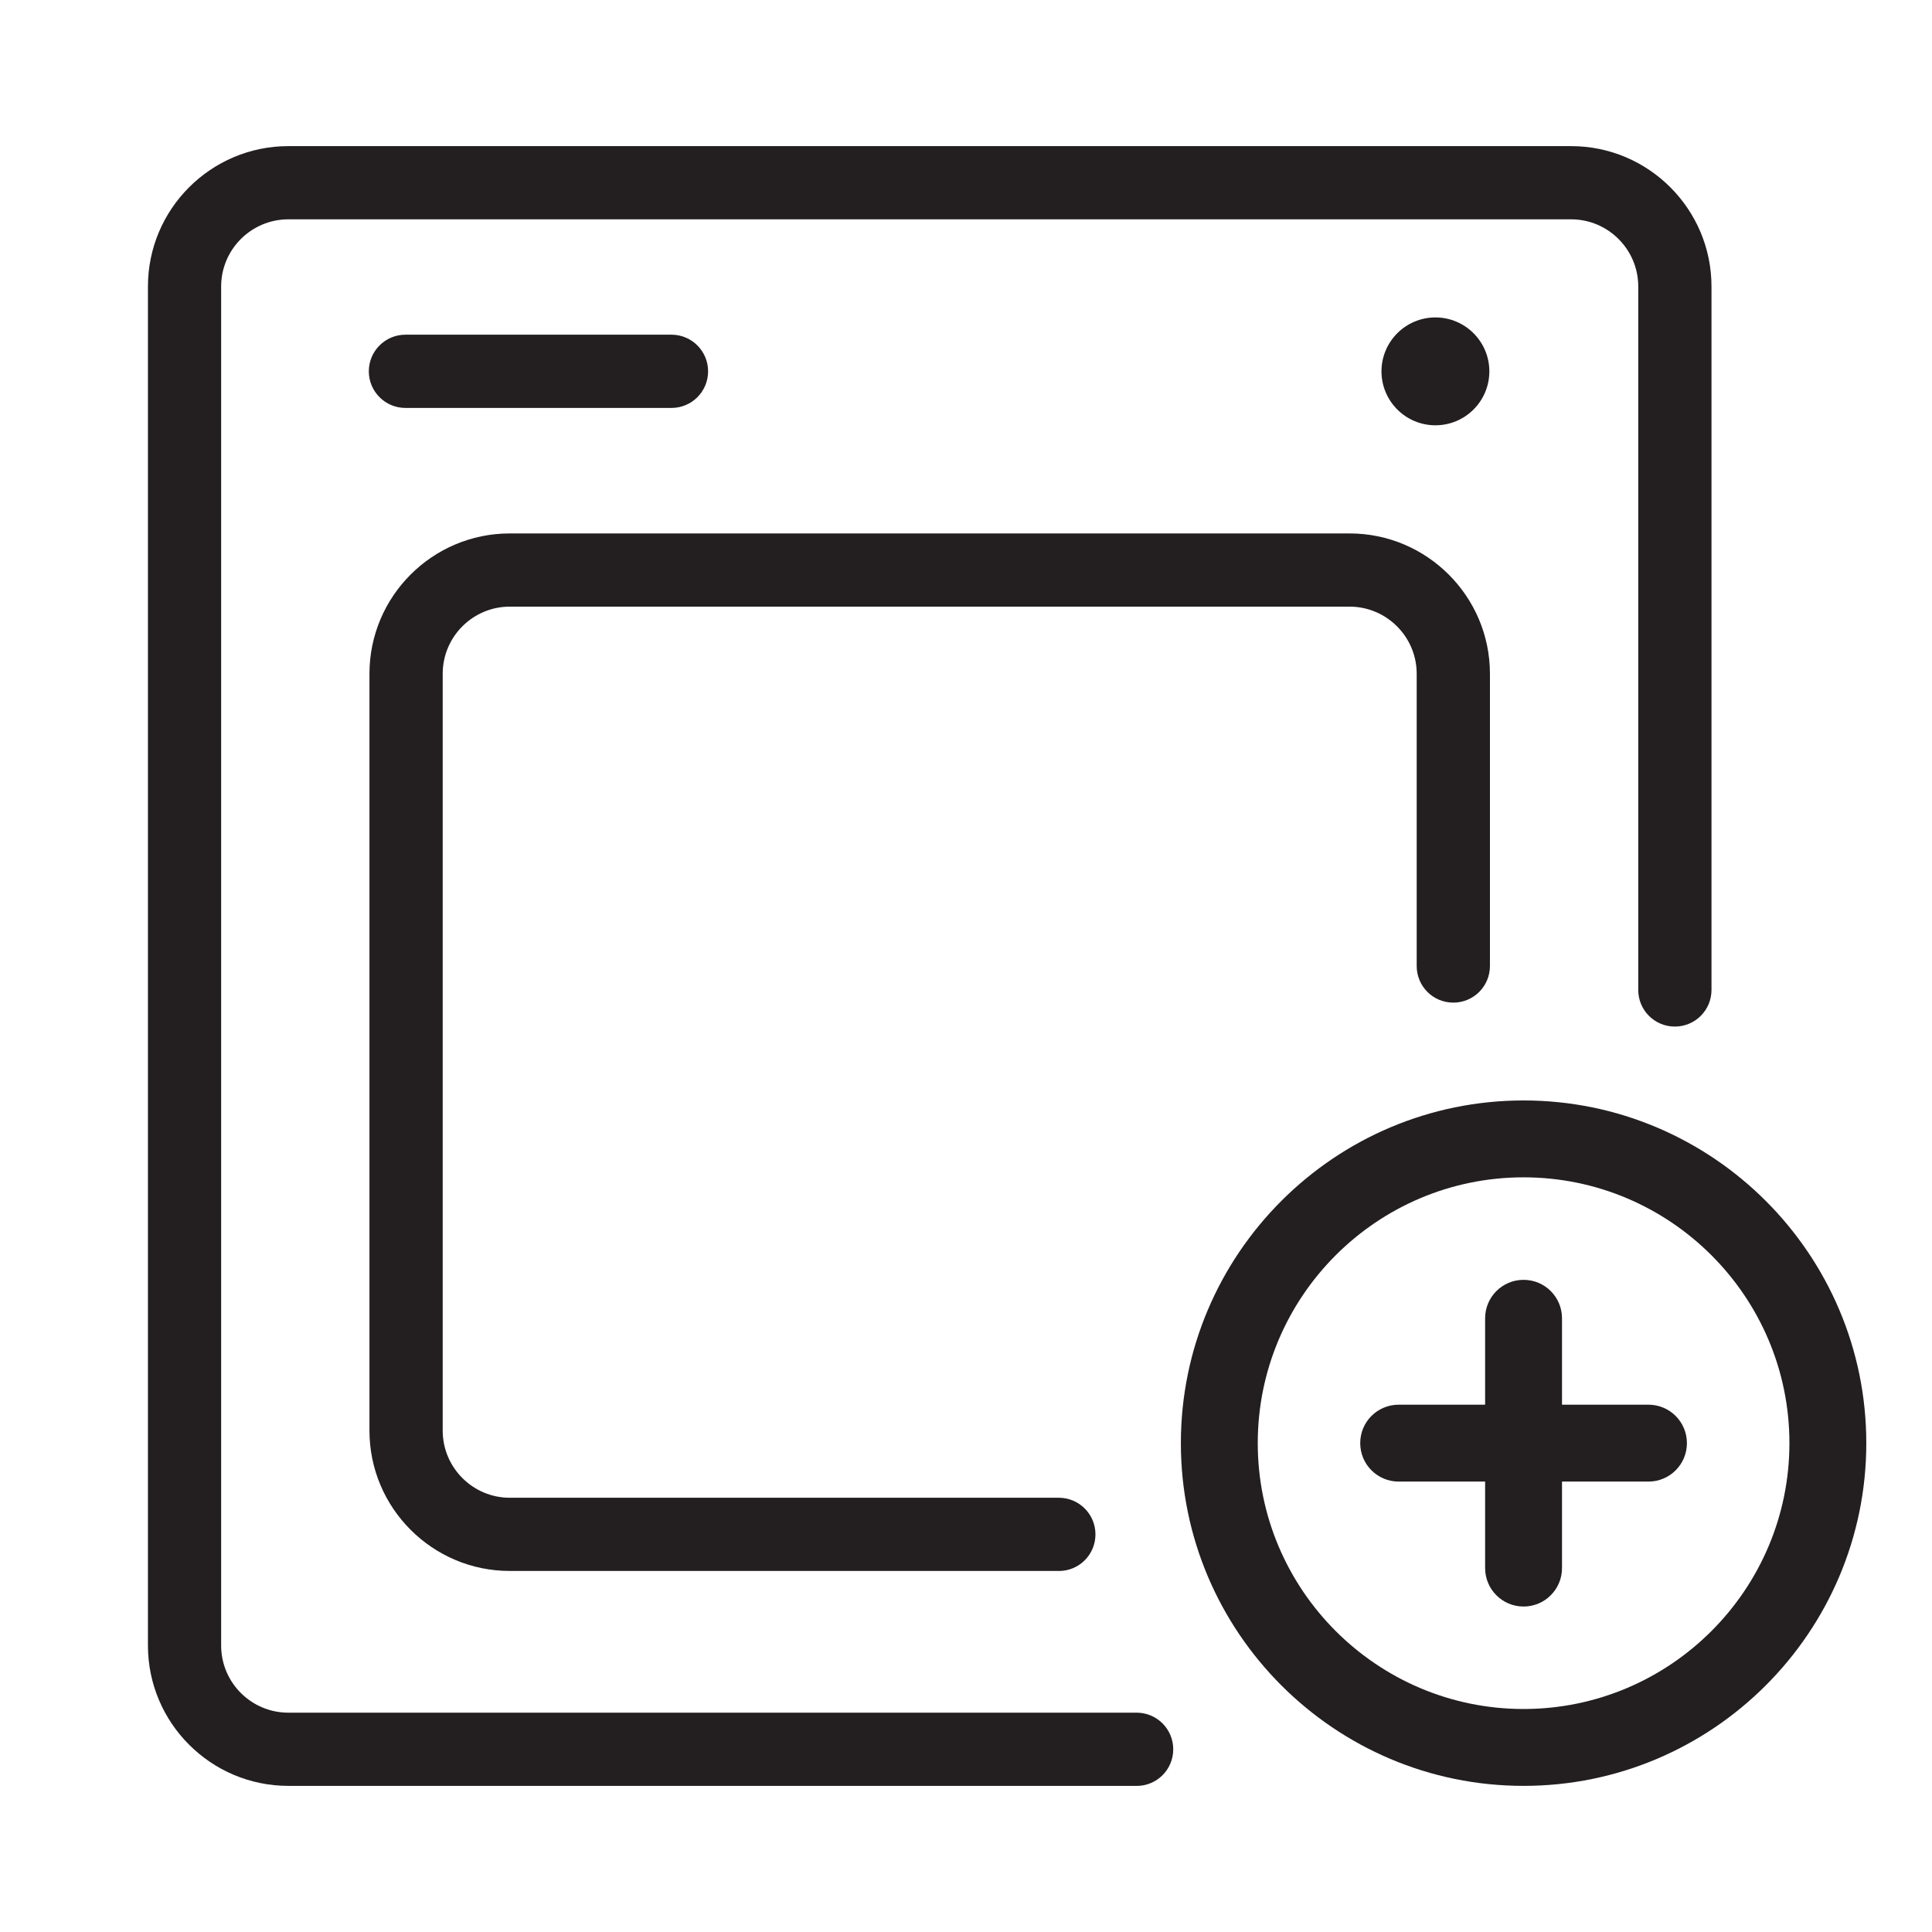<?xml version="1.0" encoding="UTF-8"?>
<svg xmlns="http://www.w3.org/2000/svg" id="pos" viewBox="0 0 425.2 425.2">
  <defs>
    <style>
      .cls-1 {
        fill: #231f20;
        stroke-width: 0px;
      }
    </style>
  </defs>
  <path class="cls-1" d="M250.15,393.04H63.46c-17.04,0-30.9-13.86-30.9-30.89V63.05c0-17.04,13.86-30.89,30.9-30.89h282.32c17.03,0,30.89,13.86,30.89,30.89v154.82c0,4.45-3.6,8.06-8.06,8.06s-8.06-3.6-8.06-8.06V63.05c0-8.15-6.63-14.78-14.78-14.78H63.46c-8.15,0-14.79,6.63-14.79,14.78v299.1c0,8.15,6.63,14.78,14.79,14.78h186.69c4.45,0,8.06,3.6,8.06,8.06s-3.6,8.06-8.06,8.06Z"></path>
  <path class="cls-1" d="M233.02,345.74h-120.83c-17.03,0-30.88-13.86-30.88-30.89v-166.56c0-17.04,13.85-30.89,30.88-30.89h184.83c17.03,0,30.89,13.86,30.89,30.89v64.31c0,4.45-3.6,8.06-8.06,8.06s-8.06-3.6-8.06-8.06v-64.31c0-8.15-6.63-14.78-14.78-14.78H112.2c-8.15,0-14.77,6.63-14.77,14.78v166.56c0,8.15,6.63,14.78,14.77,14.78h120.83c4.45,0,8.06,3.6,8.06,8.06s-3.6,8.06-8.06,8.06Z"></path>
  <path class="cls-1" d="M315.91,93.6c6.56,0,11.87-5.32,11.87-11.87s-5.32-11.87-11.87-11.87-11.87,5.32-11.87,11.87,5.32,11.87,11.87,11.87"></path>
  <path class="cls-1" d="M335.31,393.04c-41.58,0-75.42-33.83-75.42-75.43s33.83-75.42,75.42-75.42,75.43,33.83,75.43,75.42-33.83,75.43-75.43,75.43ZM335.31,259.11c-32.26,0-58.5,26.24-58.5,58.5s26.24,58.51,58.5,58.51,58.51-26.25,58.51-58.51-26.25-58.5-58.51-58.5Z"></path>
  <path class="cls-1" d="M362.8,326.07h-54.98c-4.67,0-8.46-3.78-8.46-8.46s3.78-8.46,8.46-8.46h54.98c4.67,0,8.46,3.78,8.46,8.46s-3.78,8.46-8.46,8.46Z"></path>
  <path class="cls-1" d="M335.31,353.57c-4.67,0-8.46-3.78-8.46-8.46v-54.98c0-4.67,3.78-8.46,8.46-8.46s8.46,3.78,8.46,8.46v54.98c0,4.67-3.78,8.46-8.46,8.46Z"></path>
  <path class="cls-1" d="M147.78,89.78h-58.55c-4.45,0-8.06-3.61-8.06-8.06s3.61-8.06,8.06-8.06h58.55c4.45,0,8.06,3.61,8.06,8.06s-3.61,8.06-8.06,8.06Z"></path>
</svg>
